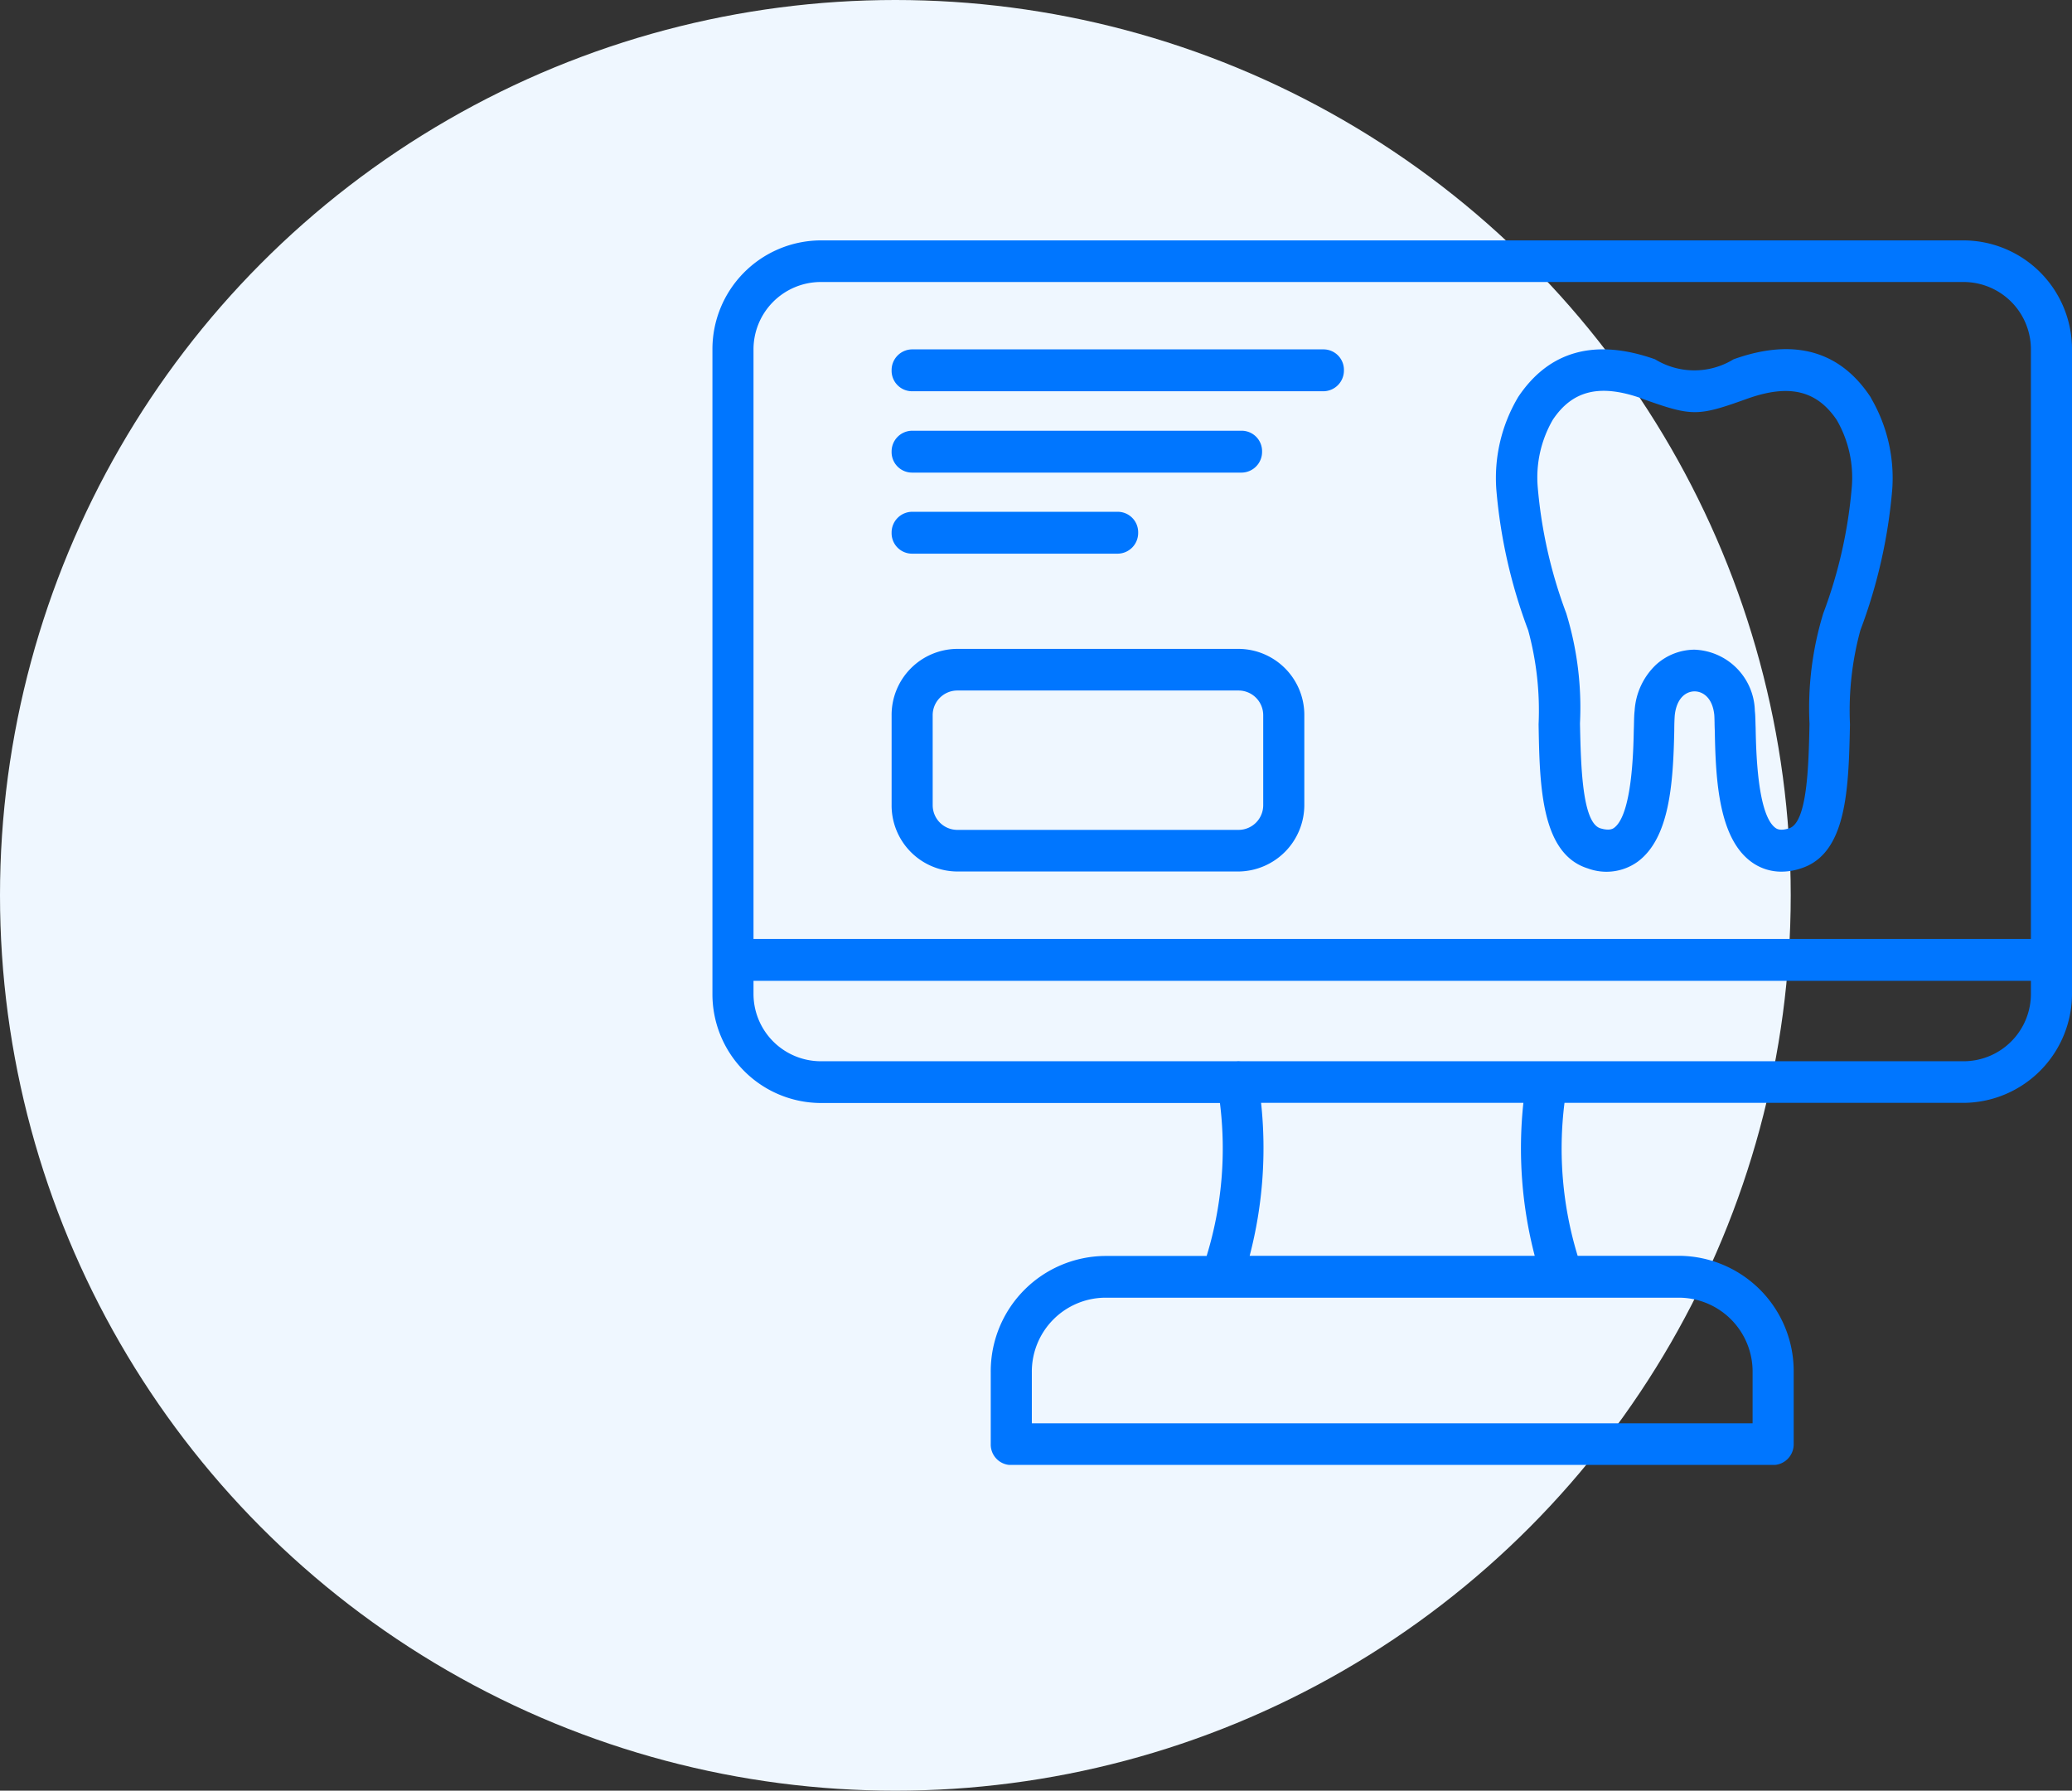 <svg xmlns="http://www.w3.org/2000/svg" xmlns:xlink="http://www.w3.org/1999/xlink" width="107.608" height="93" viewBox="0 0 107.608 93">
  <rect x="0" y="0" width="107.608" height="93" fill="#333333" stroke="none"/>
  <defs>
    <clipPath id="clip-path">
      <rect id="Rectangle_294" data-name="Rectangle 294" width="70.608" height="63.595" fill="#0076ff"/>
    </clipPath>
  </defs>
  <g id="Group_1133" data-name="Group 1133" transform="translate(-293 -1648)">
    <circle id="Ellipse_72" data-name="Ellipse 72" cx="46.5" cy="46.5" r="46.5" transform="translate(293 1648)" fill="#eff7ff"/>
    <g id="Group_809" data-name="Group 809" transform="translate(330 1660.485)">
      <g id="Group_808" data-name="Group 808" clip-path="url(#clip-path)">
        <path id="Path_770" data-name="Path 770" d="M65.02,0H5.588A5.65,5.65,0,0,0,0,5.7v33.4a5.65,5.65,0,0,0,5.588,5.7H26.356a19.014,19.014,0,0,1-.69,7.944H20.373a5.989,5.989,0,0,0-5.919,6.044v3.727a1.062,1.062,0,0,0,1.06,1.087h39.58a1.075,1.075,0,0,0,1.06-1.087V58.78a5.989,5.989,0,0,0-5.919-6.044h-5.3a19.049,19.049,0,0,1-.684-7.944H65.02a5.669,5.669,0,0,0,5.588-5.7V5.7A5.65,5.65,0,0,0,65.02,0M27.425,42.631a1.033,1.033,0,0,0-.212,0H5.588a3.5,3.5,0,0,1-3.455-3.537v-.638H68.474v.638a3.5,3.5,0,0,1-3.454,3.537Zm22.809,12.28a3.839,3.839,0,0,1,3.786,3.883v2.64H16.588v-2.64a3.84,3.84,0,0,1,3.786-3.883ZM27.9,52.736a22.128,22.128,0,0,0,.594-7.944H42.116a22.159,22.159,0,0,0,.589,7.944ZM68.474,36.28H2.133V5.7A3.5,3.5,0,0,1,5.588,2.161H65.02A3.5,3.5,0,0,1,68.474,5.7Z" fill="#0076ff"/>
        <path id="Path_771" data-name="Path 771" d="M79.96,141.2H65.313a3.432,3.432,0,0,0-3.393,3.462V149.3a3.432,3.432,0,0,0,3.393,3.462H79.947a3.457,3.457,0,0,0,3.407-3.462v-4.639A3.432,3.432,0,0,0,79.96,141.2m-15.907,3.462a1.282,1.282,0,0,1,1.259-1.3H79.96a1.282,1.282,0,0,1,1.259,1.3V149.3a1.282,1.282,0,0,1-1.259,1.3H65.313a1.282,1.282,0,0,1-1.259-1.3Z" transform="translate(-52.615 -119.985)" fill="#0076ff"/>
        <path id="Path_772" data-name="Path 772" d="M84.35,37.667H62.979a1.075,1.075,0,0,0-1.06,1.087,1.063,1.063,0,0,0,1.06,1.088H84.35a1.075,1.075,0,0,0,1.06-1.088,1.062,1.062,0,0,0-1.06-1.087" transform="translate(-52.614 -32.007)" fill="#0076ff"/>
        <path id="Path_773" data-name="Path 773" d="M62.98,95.974H73.665a1.075,1.075,0,0,0,1.06-1.087,1.063,1.063,0,0,0-1.06-1.088H62.98a1.075,1.075,0,0,0-1.06,1.088,1.062,1.062,0,0,0,1.06,1.087" transform="translate(-52.615 -79.704)" fill="#0076ff"/>
        <path id="Path_774" data-name="Path 774" d="M80.1,67.954a1.075,1.075,0,0,0,1.06-1.088,1.062,1.062,0,0,0-1.06-1.087H62.98a1.075,1.075,0,0,0-1.06,1.087,1.063,1.063,0,0,0,1.06,1.088Z" transform="translate(-52.615 -55.894)" fill="#0076ff"/>
        <path id="Path_775" data-name="Path 775" d="M290.273,40.083c-1.6-2.422-4-3.083-7.117-1.966a3.9,3.9,0,0,1-4.077,0c-3.117-1.1-5.511-.44-7.115,1.967l-.028.05a8.218,8.218,0,0,0-1.1,4.76,27.107,27.107,0,0,0,1.652,7.293,15.858,15.858,0,0,1,.542,4.881v.017c.055,3.148.117,6.716,2.558,7.474a2.781,2.781,0,0,0,2.588-.349c1.648-1.221,1.843-4.025,1.9-6.8,0-.367.014-.663.026-.808.1-.913.6-1.238,1.027-1.238s.936.324,1.026,1.229c.007.086.01.23.014.4,0,.131.006.277.012.425.043,2.644.227,5.567,1.886,6.792a2.617,2.617,0,0,0,1.576.517h0a3.169,3.169,0,0,0,1-.166c2.413-.754,2.487-4.165,2.558-7.473v-.019a15.866,15.866,0,0,1,.541-4.881,27.112,27.112,0,0,0,1.653-7.294,8.226,8.226,0,0,0-1.076-4.72Zm-11.879.076c2.623.936,2.88.936,5.489,0,2.162-.768,3.59-.427,4.629,1.106a5.979,5.979,0,0,1,.783,3.495,24.347,24.347,0,0,1-1.481,6.553,16.814,16.814,0,0,0-.715,5.716v.048c-.047,2.156-.112,5.108-1.062,5.4-.467.151-.644.022-.709-.025-.935-.689-1-3.993-1.024-5.083,0-.114-.007-.221-.009-.322-.007-.278-.013-.5-.034-.666a3.255,3.255,0,0,0-3.143-3.183,3,3,0,0,0-1.992.784,3.589,3.589,0,0,0-1.109,2.392c-.022.174-.027.393-.034.671,0,.1-.005.209-.009.327-.022,1.086-.09,4.391-1.022,5.078-.058.042-.233.17-.715.025-.945-.293-1.01-3.244-1.057-5.4v-.068a16.7,16.7,0,0,0-.714-5.7,24.529,24.529,0,0,1-1.481-6.554,5.981,5.981,0,0,1,.783-3.495c1.028-1.537,2.456-1.877,4.628-1.105" transform="translate(-230.124 -31.942)" fill="#0076ff"/>
      </g>
    </g>
  </g>
</svg>
